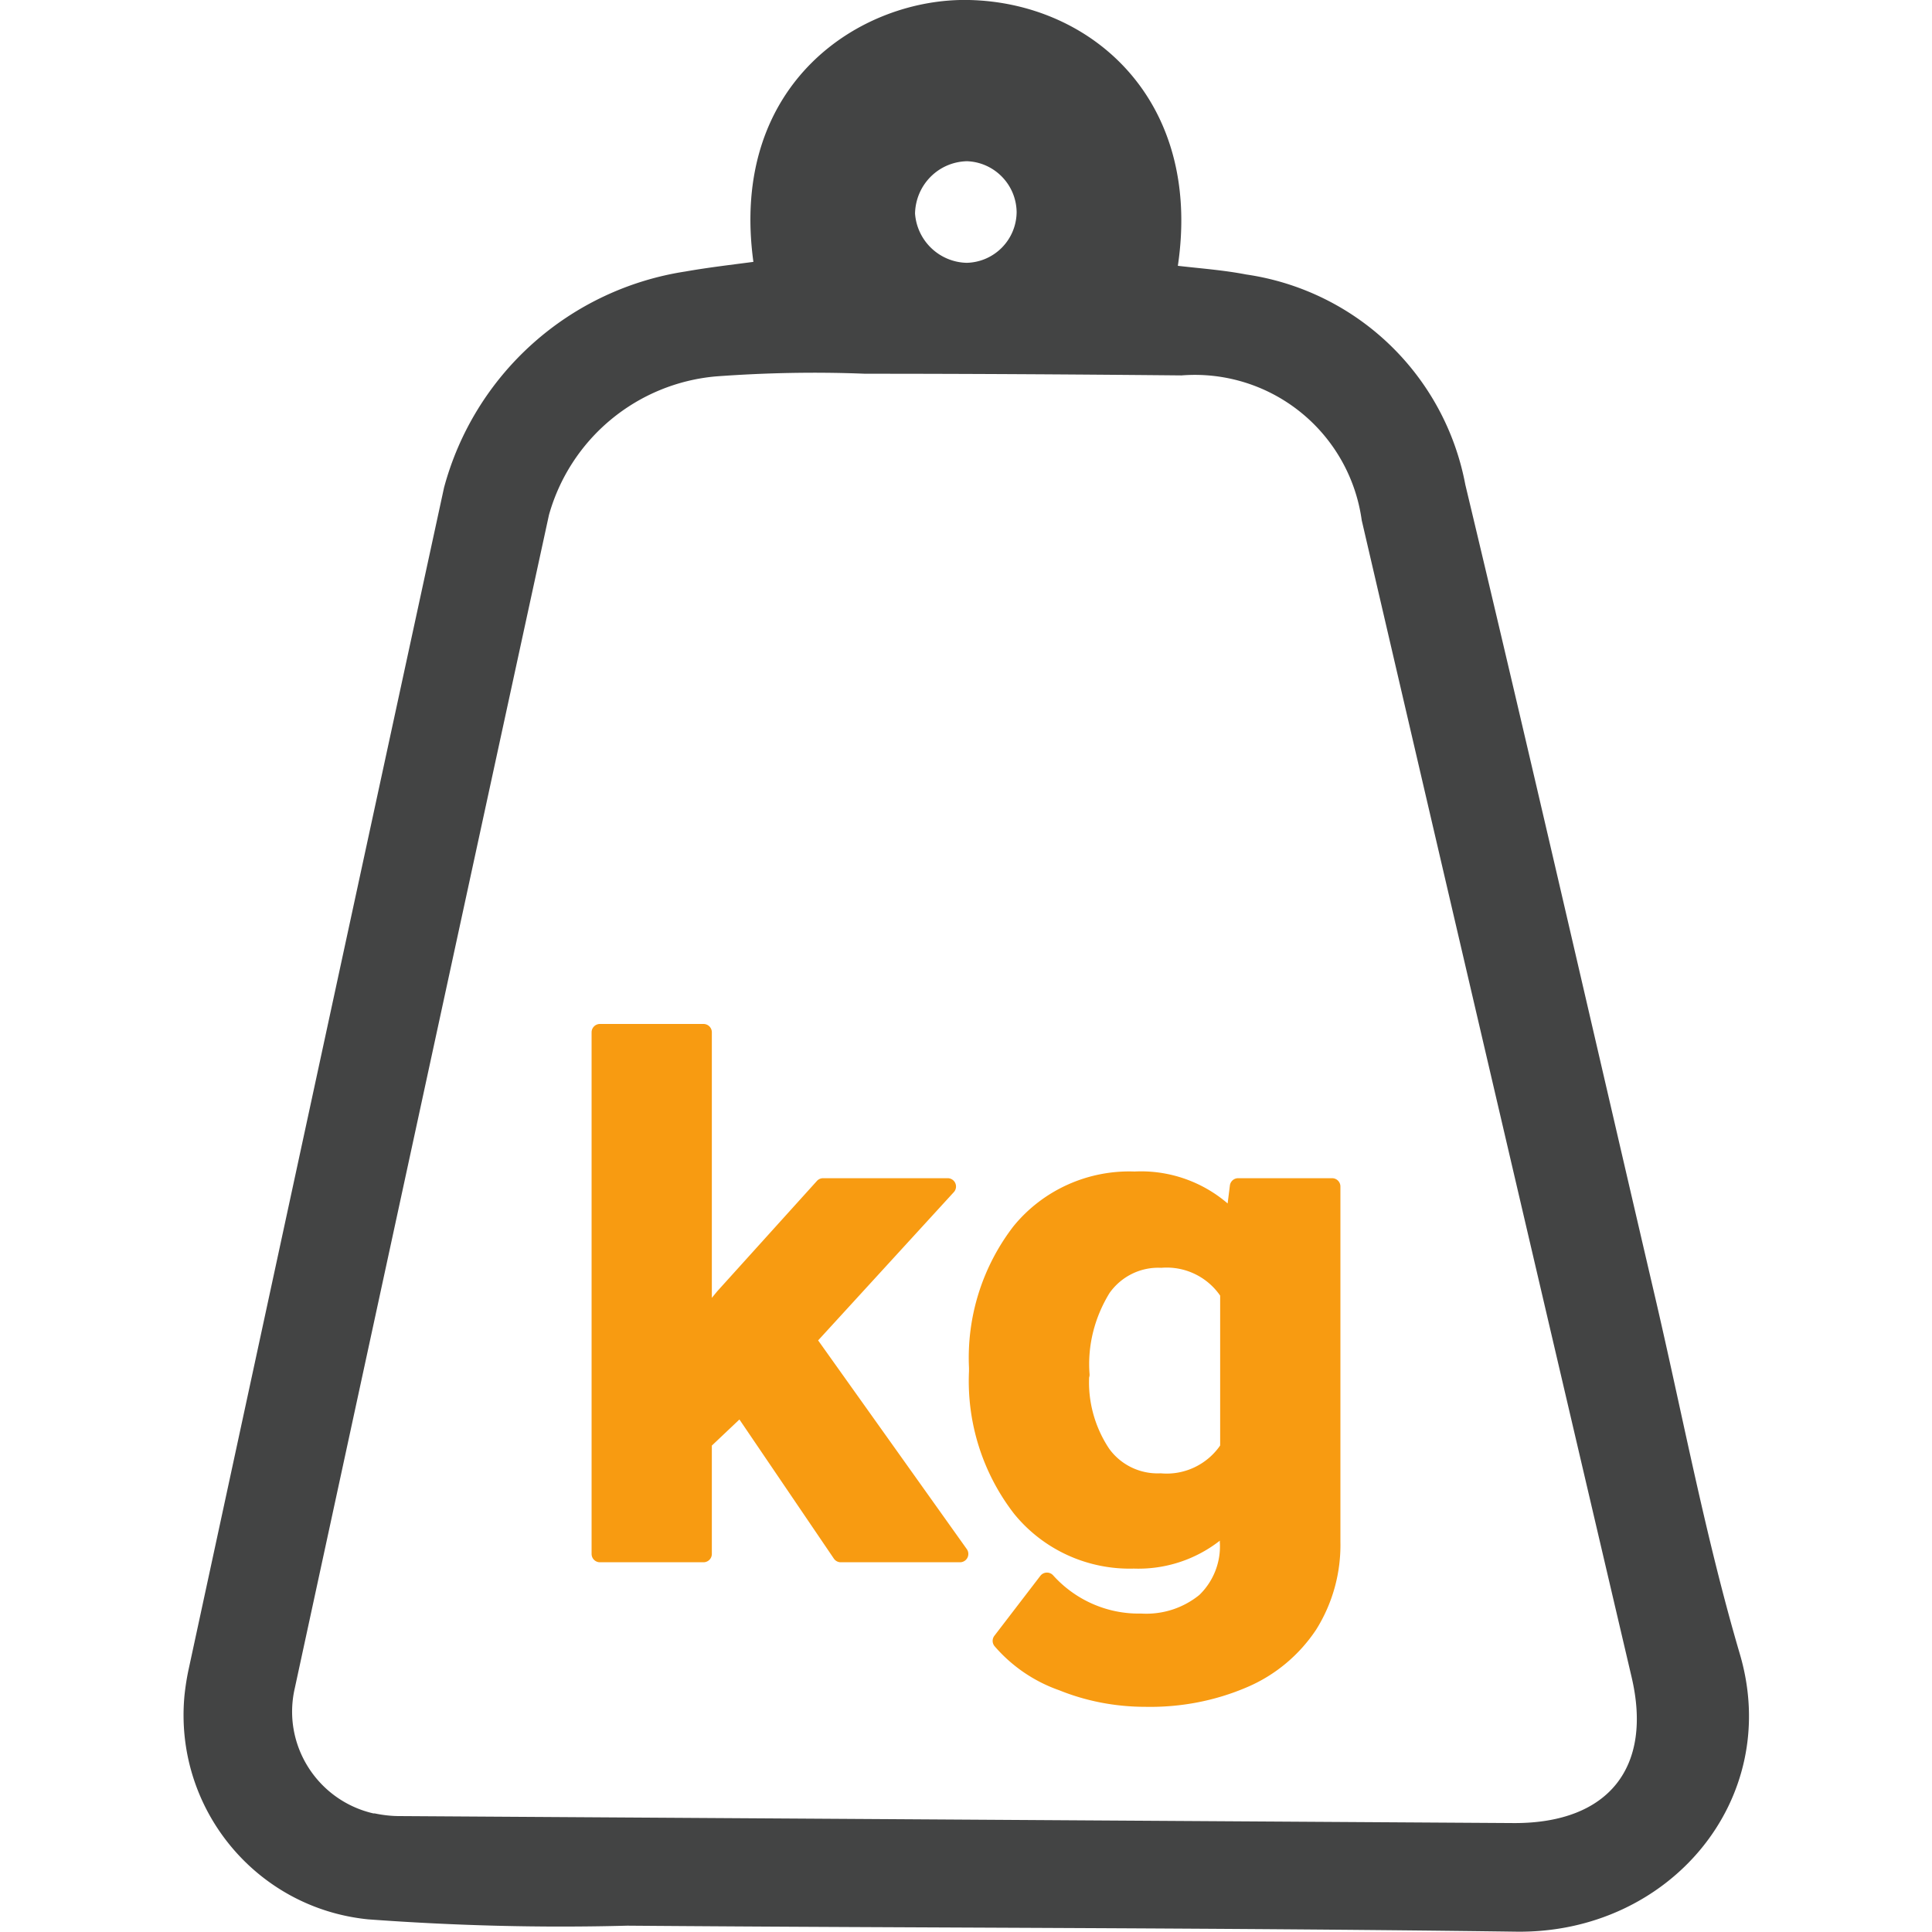 <svg xmlns="http://www.w3.org/2000/svg" data-name="Layer 1" viewBox="0 0 58 58"><g data-name="Group 3020"><path d="M22.62 7.88c-.75-5.4 3.24-7.95 6.47-7.88 3.68.08 7.01 3 6.27 7.98.69.08 1.38.13 2.05.26a7.84 7.84 0 0 1 6.58 6.31c1.93 8.07 3.78 16.16 5.66 24.23.85 3.63 1.53 7.3 2.58 10.87 1.29 4.37-2.11 8.4-6.71 8.34-8.9-.12-17.79-.11-26.69-.18-2.6.07-5.19 0-7.78-.19-3.38-.34-5.84-3.35-5.51-6.74.03-.27.07-.53.13-.8 2.55-11.81 5.1-23.63 7.66-35.44a8.9 8.9 0 0 1 7.25-6.49c.68-.12 1.37-.2 2.05-.29m22.84 46.87c2.83 0 4.15-1.68 3.51-4.39-2.71-11.57-5.41-23.14-8.1-34.72a5.057 5.057 0 0 0-5.41-4.35c-3.17-.03-6.33-.05-9.5-.05-1.49-.06-2.99-.03-4.48.08a5.73 5.73 0 0 0-5.01 4.16c-2.55 11.74-5.09 23.48-7.63 35.22-.39 1.69.67 3.37 2.36 3.76h.04c.24.05.49.08.74.08M30.52 6.37c-.01-.83-.67-1.5-1.49-1.53-.86.02-1.54.71-1.56 1.57.06.82.73 1.46 1.55 1.48.83-.02 1.49-.69 1.5-1.52" data-name="Path 7337" style="fill:#434444;stroke-width:0"/><path d="m22.24 42.23-1.12 1.06v3.36h-3.11V30.99h3.11v8.67l.6-.73 2.99-3.31h3.74l-4.21 4.6 4.58 6.43h-3.58zm7.1-1.17a6.22 6.22 0 0 1 1.28-4.09c.84-1.03 2.12-1.6 3.44-1.55 1.13-.06 2.23.4 2.98 1.24l.13-1.04h2.82v10.66c.02.89-.22 1.76-.69 2.51-.48.72-1.16 1.29-1.96 1.63-.93.4-1.94.59-2.95.57-.86 0-1.71-.16-2.5-.48a4.3 4.3 0 0 1-1.84-1.25l1.38-1.8c.72.8 1.75 1.25 2.82 1.23.7.04 1.38-.18 1.92-.62.48-.46.74-1.11.7-1.78v-.6a3.72 3.72 0 0 1-2.83 1.15c-1.31.04-2.57-.53-3.4-1.55a6.26 6.26 0 0 1-1.3-4.12zm3.11.22c-.05.83.18 1.66.64 2.35.4.56 1.06.88 1.75.85.81.07 1.6-.32 2.04-1.01v-4.65a2.2 2.2 0 0 0-2.02-1.01c-.7-.03-1.36.3-1.76.87-.48.78-.71 1.68-.64 2.59h0Z" data-name="Path 7416" style="fill:#f89b11;stroke:#f89b11;stroke-linecap:round;stroke-linejoin:round;stroke-width:.5px"/></g></svg>